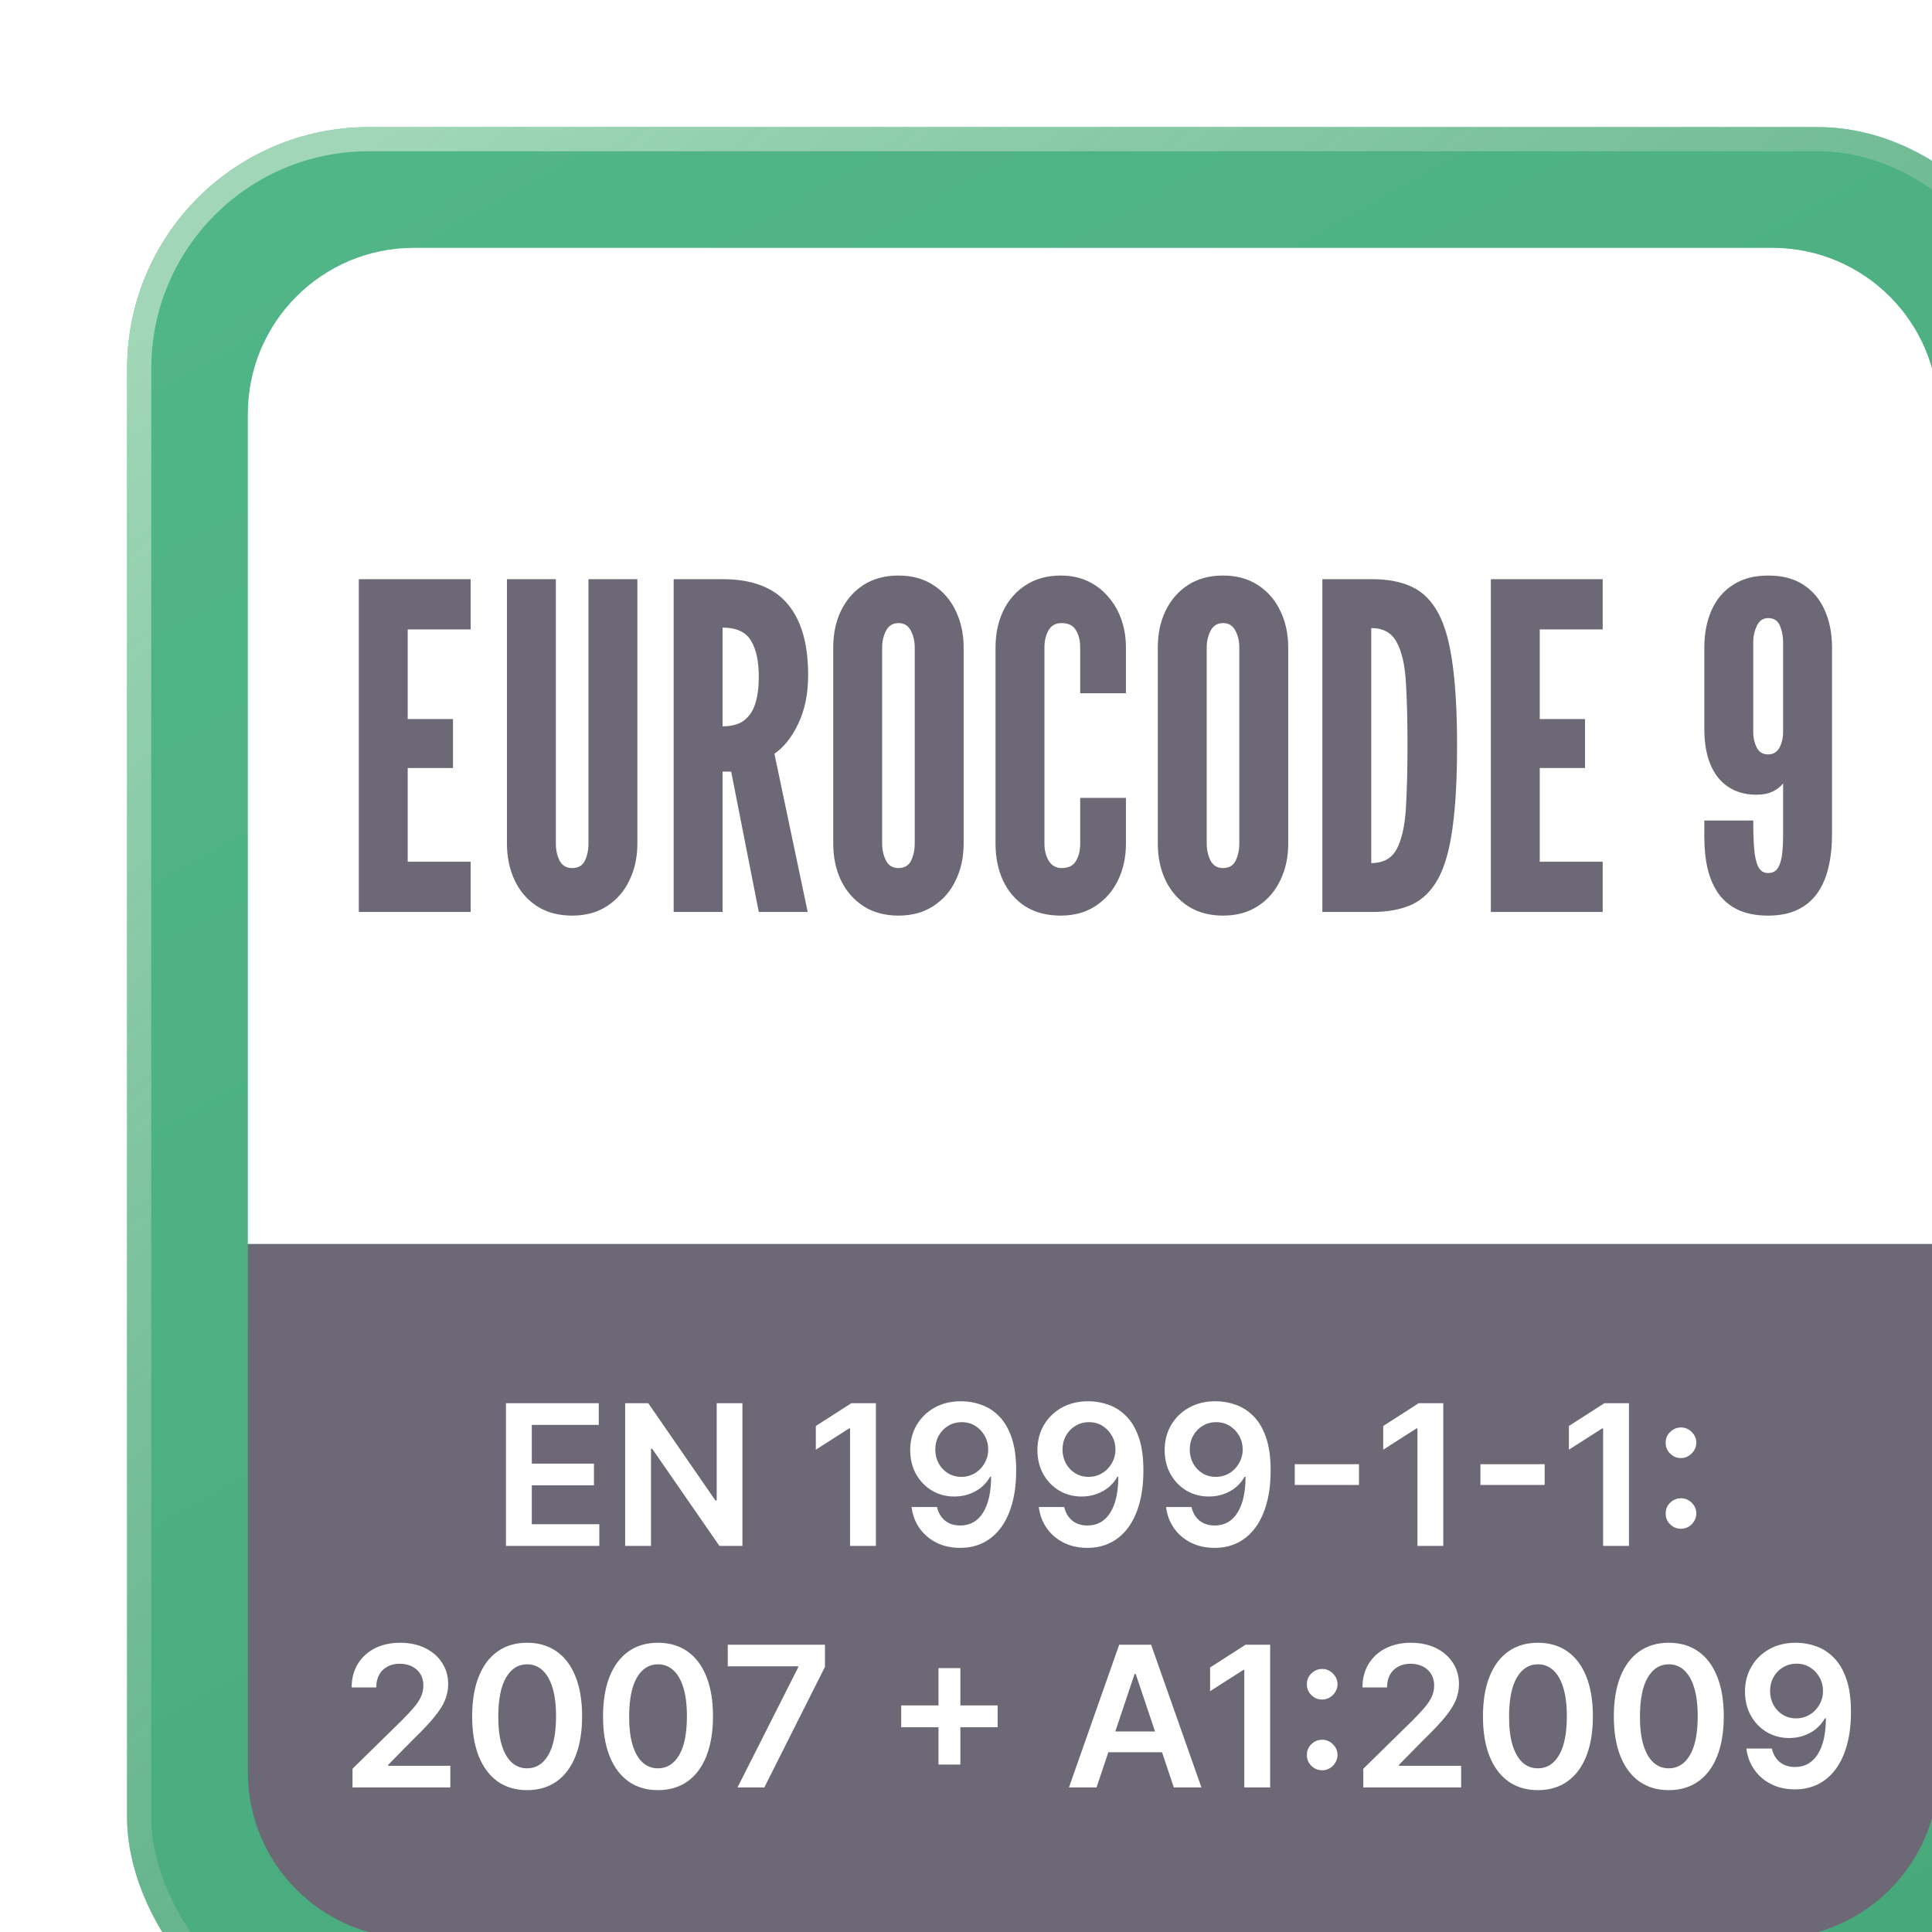 <svg width="128" height="128" viewBox="0 0 128 128" fill="none" xmlns="http://www.w3.org/2000/svg">
<g filter="url(#filter0_i_1409_249)">
<rect width="128" height="128" rx="16" fill="url(#paint0_linear_1409_249)"/>
<rect x="0.8" y="0.8" width="126.4" height="126.4" rx="15.2" stroke="url(#paint1_linear_1409_249)" stroke-width="1.6"/>
<path d="M8 19C8 12.925 12.925 8 19 8H109C115.075 8 120 12.925 120 19V74H8V19Z" fill="white"/>
<path d="M15.351 52V29.95H22.761V33.28H18.591V39.22H21.591V42.46H18.591V48.67H22.761V52H15.351ZM29.486 52.24C28.576 52.24 27.796 52.03 27.146 51.61C26.506 51.19 26.016 50.62 25.676 49.9C25.336 49.18 25.166 48.37 25.166 47.47V29.95H28.406V47.47C28.406 47.9 28.491 48.28 28.661 48.61C28.831 48.93 29.106 49.09 29.486 49.09C29.886 49.09 30.166 48.93 30.326 48.61C30.486 48.28 30.566 47.9 30.566 47.47V29.95H33.806V47.47C33.806 48.37 33.631 49.18 33.281 49.9C32.941 50.62 32.446 51.19 31.796 51.61C31.156 52.03 30.386 52.24 29.486 52.24ZM36.211 52V29.95H39.451C41.391 29.95 42.821 30.49 43.741 31.57C44.661 32.64 45.121 34.22 45.121 36.31C45.121 37.55 44.901 38.625 44.461 39.535C44.031 40.435 43.506 41.095 42.886 41.515L45.091 52H41.851L40.021 42.7H39.451V52H36.211ZM39.451 39.7C40.051 39.7 40.526 39.57 40.876 39.31C41.226 39.04 41.476 38.66 41.626 38.17C41.776 37.68 41.851 37.1 41.851 36.43C41.851 35.38 41.676 34.575 41.326 34.015C40.986 33.445 40.361 33.16 39.451 33.16V39.7ZM51.103 52.24C50.203 52.24 49.428 52.03 48.778 51.61C48.138 51.19 47.643 50.62 47.293 49.9C46.953 49.18 46.783 48.37 46.783 47.47V34.48C46.783 33.57 46.953 32.76 47.293 32.05C47.643 31.33 48.138 30.76 48.778 30.34C49.428 29.92 50.203 29.71 51.103 29.71C52.003 29.71 52.773 29.92 53.413 30.34C54.063 30.76 54.558 31.33 54.898 32.05C55.248 32.77 55.423 33.58 55.423 34.48V47.47C55.423 48.37 55.248 49.18 54.898 49.9C54.558 50.62 54.063 51.19 53.413 51.61C52.773 52.03 52.003 52.24 51.103 52.24ZM51.103 49.09C51.503 49.09 51.783 48.925 51.943 48.595C52.103 48.255 52.183 47.88 52.183 47.47V34.48C52.183 34.07 52.098 33.7 51.928 33.37C51.758 33.03 51.483 32.86 51.103 32.86C50.733 32.86 50.458 33.03 50.278 33.37C50.108 33.7 50.023 34.07 50.023 34.48V47.47C50.023 47.88 50.108 48.255 50.278 48.595C50.448 48.925 50.723 49.09 51.103 49.09ZM61.855 52.24C60.935 52.24 60.15 52.035 59.5 51.625C58.86 51.205 58.37 50.635 58.03 49.915C57.7 49.195 57.535 48.38 57.535 47.47V34.48C57.535 33.58 57.705 32.77 58.045 32.05C58.395 31.33 58.895 30.76 59.545 30.34C60.195 29.92 60.965 29.71 61.855 29.71C62.525 29.71 63.125 29.835 63.655 30.085C64.185 30.335 64.635 30.68 65.005 31.12C65.385 31.55 65.675 32.055 65.875 32.635C66.075 33.205 66.175 33.82 66.175 34.48V37.51H63.145V34.48C63.145 34.02 63.05 33.635 62.86 33.325C62.67 33.015 62.355 32.86 61.915 32.86C61.515 32.86 61.225 33.02 61.045 33.34C60.865 33.66 60.775 34.04 60.775 34.48V47.47C60.775 47.91 60.87 48.29 61.06 48.61C61.26 48.93 61.545 49.09 61.915 49.09C62.365 49.09 62.68 48.935 62.86 48.625C63.05 48.315 63.145 47.93 63.145 47.47V44.44H66.175V47.47C66.175 48.37 66 49.18 65.65 49.9C65.3 50.62 64.8 51.19 64.15 51.61C63.51 52.03 62.745 52.24 61.855 52.24ZM72.607 52.24C71.707 52.24 70.932 52.03 70.282 51.61C69.642 51.19 69.147 50.62 68.797 49.9C68.457 49.18 68.287 48.37 68.287 47.47V34.48C68.287 33.57 68.457 32.76 68.797 32.05C69.147 31.33 69.642 30.76 70.282 30.34C70.932 29.92 71.707 29.71 72.607 29.71C73.507 29.71 74.277 29.92 74.917 30.34C75.567 30.76 76.062 31.33 76.402 32.05C76.752 32.77 76.927 33.58 76.927 34.48V47.47C76.927 48.37 76.752 49.18 76.402 49.9C76.062 50.62 75.567 51.19 74.917 51.61C74.277 52.03 73.507 52.24 72.607 52.24ZM72.607 49.09C73.007 49.09 73.287 48.925 73.447 48.595C73.607 48.255 73.687 47.88 73.687 47.47V34.48C73.687 34.07 73.602 33.7 73.432 33.37C73.262 33.03 72.987 32.86 72.607 32.86C72.237 32.86 71.962 33.03 71.782 33.37C71.612 33.7 71.527 34.07 71.527 34.48V47.47C71.527 47.88 71.612 48.255 71.782 48.595C71.952 48.925 72.227 49.09 72.607 49.09ZM79.189 52V29.95H82.489C83.529 29.95 84.409 30.12 85.129 30.46C85.849 30.8 86.429 31.38 86.869 32.2C87.309 33.02 87.624 34.145 87.814 35.575C88.014 37.005 88.114 38.81 88.114 40.99C88.114 43.18 88.014 44.99 87.814 46.42C87.624 47.84 87.309 48.96 86.869 49.78C86.429 50.59 85.849 51.165 85.129 51.505C84.409 51.835 83.529 52 82.489 52H79.189ZM82.429 48.76C83.229 48.76 83.794 48.445 84.124 47.815C84.454 47.185 84.654 46.285 84.724 45.115C84.794 43.945 84.829 42.555 84.829 40.945C84.829 39.315 84.794 37.925 84.724 36.775C84.654 35.615 84.449 34.73 84.109 34.12C83.779 33.5 83.219 33.19 82.429 33.19V48.76ZM90.351 52V29.95H97.761V33.28H93.591V39.22H96.591V42.46H93.591V48.67H97.761V52H90.351ZM108.725 29.71C109.665 29.71 110.445 29.915 111.065 30.325C111.695 30.735 112.165 31.3 112.475 32.02C112.795 32.73 112.955 33.55 112.955 34.48V46.87C112.955 47.67 112.875 48.4 112.715 49.06C112.565 49.71 112.32 50.275 111.98 50.755C111.65 51.225 111.215 51.59 110.675 51.85C110.135 52.11 109.485 52.24 108.725 52.24C107.965 52.24 107.315 52.12 106.775 51.88C106.235 51.63 105.795 51.275 105.455 50.815C105.125 50.355 104.88 49.805 104.72 49.165C104.57 48.525 104.495 47.81 104.495 47.02V45.94H107.735C107.735 46.64 107.755 47.255 107.795 47.785C107.835 48.305 107.925 48.71 108.065 49C108.205 49.28 108.425 49.42 108.725 49.42C109.025 49.42 109.245 49.3 109.385 49.06C109.525 48.82 109.615 48.505 109.655 48.115C109.695 47.725 109.715 47.31 109.715 46.87V43.48C109.575 43.67 109.355 43.845 109.055 44.005C108.755 44.155 108.385 44.23 107.945 44.23C107.415 44.23 106.935 44.135 106.505 43.945C106.085 43.755 105.725 43.48 105.425 43.12C105.125 42.75 104.895 42.295 104.735 41.755C104.575 41.205 104.495 40.58 104.495 39.88V34.48C104.495 33.55 104.655 32.725 104.975 32.005C105.295 31.285 105.77 30.725 106.4 30.325C107.03 29.915 107.805 29.71 108.725 29.71ZM108.725 32.53C108.385 32.53 108.135 32.7 107.975 33.04C107.815 33.38 107.735 33.74 107.735 34.12V40.09C107.735 40.45 107.81 40.785 107.96 41.095C108.12 41.405 108.37 41.56 108.71 41.56C109.06 41.56 109.315 41.41 109.475 41.11C109.635 40.8 109.715 40.45 109.715 40.06V34.12C109.715 33.74 109.645 33.38 109.505 33.04C109.365 32.7 109.105 32.53 108.725 32.53Z" fill="#6D6875"/>
<path d="M8 74H120V109C120 115.075 115.075 120 109 120H19C12.925 120 8 115.075 8 109V74Z" fill="#6D6875"/>
<path d="M25.099 94V84.546H31.249V85.981H26.812V88.548H30.93V89.984H26.812V92.564H31.286V94H25.099ZM40.766 84.546V94H39.242L34.787 87.56H34.709V94H32.996V84.546H34.529L38.979 90.99H39.062V84.546H40.766ZM49.61 84.546V94H47.897V86.212H47.841L45.63 87.625V86.055L47.98 84.546H49.61ZM55.292 84.416C55.745 84.419 56.185 84.499 56.613 84.656C57.044 84.81 57.431 85.062 57.776 85.413C58.121 85.761 58.395 86.227 58.598 86.812C58.801 87.397 58.903 88.12 58.903 88.982C58.906 89.794 58.819 90.521 58.644 91.161C58.472 91.798 58.224 92.337 57.901 92.777C57.578 93.217 57.188 93.552 56.733 93.783C56.277 94.014 55.765 94.129 55.196 94.129C54.598 94.129 54.069 94.012 53.607 93.778C53.149 93.544 52.778 93.224 52.495 92.818C52.212 92.412 52.038 91.947 51.973 91.424H53.658C53.744 91.799 53.92 92.098 54.184 92.32C54.452 92.538 54.789 92.647 55.196 92.647C55.851 92.647 56.356 92.363 56.71 91.793C57.064 91.224 57.241 90.433 57.241 89.421H57.176C57.025 89.691 56.83 89.925 56.59 90.122C56.35 90.316 56.077 90.465 55.773 90.57C55.471 90.675 55.151 90.727 54.812 90.727C54.258 90.727 53.76 90.595 53.317 90.33C52.877 90.065 52.527 89.702 52.269 89.24C52.013 88.779 51.884 88.251 51.881 87.657C51.881 87.041 52.022 86.489 52.306 86C52.592 85.507 52.99 85.119 53.501 84.836C54.012 84.55 54.609 84.41 55.292 84.416ZM55.297 85.801C54.965 85.801 54.665 85.883 54.397 86.046C54.132 86.206 53.923 86.424 53.769 86.701C53.618 86.975 53.543 87.281 53.543 87.62C53.546 87.956 53.621 88.26 53.769 88.534C53.92 88.808 54.124 89.025 54.383 89.185C54.645 89.345 54.943 89.425 55.279 89.425C55.528 89.425 55.76 89.377 55.976 89.282C56.191 89.187 56.379 89.054 56.539 88.885C56.702 88.713 56.828 88.517 56.917 88.299C57.01 88.08 57.054 87.849 57.051 87.606C57.051 87.283 56.974 86.984 56.821 86.711C56.67 86.437 56.462 86.217 56.197 86.05C55.936 85.884 55.636 85.801 55.297 85.801ZM63.722 84.416C64.174 84.419 64.615 84.499 65.042 84.656C65.473 84.81 65.861 85.062 66.206 85.413C66.55 85.761 66.824 86.227 67.028 86.812C67.231 87.397 67.332 88.12 67.332 88.982C67.335 89.794 67.249 90.521 67.074 91.161C66.901 91.798 66.654 92.337 66.33 92.777C66.007 93.217 65.618 93.552 65.162 93.783C64.707 94.014 64.195 94.129 63.625 94.129C63.028 94.129 62.499 94.012 62.037 93.778C61.578 93.544 61.208 93.224 60.925 92.818C60.641 92.412 60.468 91.947 60.403 91.424H62.088C62.174 91.799 62.349 92.098 62.614 92.32C62.882 92.538 63.219 92.647 63.625 92.647C64.281 92.647 64.785 92.363 65.139 91.793C65.493 91.224 65.67 90.433 65.67 89.421H65.606C65.455 89.691 65.259 89.925 65.019 90.122C64.779 90.316 64.507 90.465 64.202 90.57C63.901 90.675 63.581 90.727 63.242 90.727C62.688 90.727 62.19 90.595 61.746 90.33C61.306 90.065 60.957 89.702 60.698 89.24C60.443 88.779 60.314 88.251 60.31 87.657C60.31 87.041 60.452 86.489 60.735 86C61.022 85.507 61.42 85.119 61.931 84.836C62.442 84.55 63.039 84.41 63.722 84.416ZM63.727 85.801C63.394 85.801 63.094 85.883 62.827 86.046C62.562 86.206 62.353 86.424 62.199 86.701C62.048 86.975 61.972 87.281 61.972 87.62C61.976 87.956 62.051 88.26 62.199 88.534C62.349 88.808 62.554 89.025 62.813 89.185C63.074 89.345 63.373 89.425 63.708 89.425C63.958 89.425 64.19 89.377 64.405 89.282C64.621 89.187 64.808 89.054 64.969 88.885C65.132 88.713 65.258 88.517 65.347 88.299C65.439 88.08 65.484 87.849 65.481 87.606C65.481 87.283 65.404 86.984 65.25 86.711C65.099 86.437 64.892 86.217 64.627 86.05C64.365 85.884 64.065 85.801 63.727 85.801ZM72.152 84.416C72.604 84.419 73.044 84.499 73.472 84.656C73.903 84.81 74.291 85.062 74.635 85.413C74.98 85.761 75.254 86.227 75.457 86.812C75.66 87.397 75.762 88.12 75.762 88.982C75.765 89.794 75.679 90.521 75.503 91.161C75.331 91.798 75.083 92.337 74.76 92.777C74.437 93.217 74.048 93.552 73.592 93.783C73.137 94.014 72.624 94.129 72.055 94.129C71.458 94.129 70.928 94.012 70.467 93.778C70.008 93.544 69.637 93.224 69.354 92.818C69.071 92.412 68.897 91.947 68.833 91.424H70.518C70.604 91.799 70.779 92.098 71.044 92.32C71.312 92.538 71.649 92.647 72.055 92.647C72.71 92.647 73.215 92.363 73.569 91.793C73.923 91.224 74.1 90.433 74.1 89.421H74.035C73.885 89.691 73.689 89.925 73.449 90.122C73.209 90.316 72.937 90.465 72.632 90.57C72.33 90.675 72.01 90.727 71.672 90.727C71.118 90.727 70.619 90.595 70.176 90.33C69.736 90.065 69.386 89.702 69.128 89.24C68.873 88.779 68.743 88.251 68.74 87.657C68.74 87.041 68.882 86.489 69.165 86C69.451 85.507 69.85 85.119 70.361 84.836C70.871 84.55 71.469 84.41 72.152 84.416ZM72.156 85.801C71.824 85.801 71.524 85.883 71.256 86.046C70.992 86.206 70.782 86.424 70.628 86.701C70.478 86.975 70.402 87.281 70.402 87.62C70.405 87.956 70.481 88.26 70.628 88.534C70.779 88.808 70.984 89.025 71.242 89.185C71.504 89.345 71.802 89.425 72.138 89.425C72.387 89.425 72.62 89.377 72.835 89.282C73.05 89.187 73.238 89.054 73.398 88.885C73.561 88.713 73.688 88.517 73.777 88.299C73.869 88.08 73.914 87.849 73.911 87.606C73.911 87.283 73.834 86.984 73.68 86.711C73.529 86.437 73.321 86.217 73.057 86.05C72.795 85.884 72.495 85.801 72.156 85.801ZM81.616 88.585V89.961H77.359V88.585H81.616ZM87.2 84.546V94H85.488V86.212H85.432L83.221 87.625V86.055L85.571 84.546H87.2ZM93.917 88.585V89.961H89.661V88.585H93.917ZM99.502 84.546V94H97.789V86.212H97.734L95.523 87.625V86.055L97.873 84.546H99.502ZM102.951 92.864C102.671 92.864 102.431 92.766 102.23 92.569C102.03 92.369 101.932 92.129 101.935 91.849C101.932 91.572 102.03 91.335 102.23 91.138C102.431 90.941 102.671 90.842 102.951 90.842C103.221 90.842 103.457 90.941 103.657 91.138C103.86 91.335 103.963 91.572 103.966 91.849C103.963 92.037 103.914 92.207 103.819 92.361C103.726 92.515 103.603 92.638 103.449 92.731C103.298 92.82 103.132 92.864 102.951 92.864ZM102.951 88.179C102.671 88.179 102.431 88.08 102.23 87.883C102.03 87.683 101.932 87.443 101.935 87.163C101.932 86.886 102.03 86.649 102.23 86.452C102.431 86.252 102.671 86.152 102.951 86.152C103.221 86.152 103.457 86.252 103.657 86.452C103.86 86.649 103.963 86.886 103.966 87.163C103.963 87.348 103.914 87.517 103.819 87.671C103.726 87.825 103.603 87.948 103.449 88.04C103.298 88.132 103.132 88.179 102.951 88.179ZM14.934 110V108.763L18.216 105.545C18.53 105.228 18.791 104.946 19.001 104.7C19.21 104.454 19.367 104.216 19.471 103.985C19.576 103.754 19.628 103.508 19.628 103.246C19.628 102.948 19.561 102.692 19.425 102.48C19.29 102.264 19.104 102.098 18.867 101.981C18.63 101.864 18.36 101.806 18.059 101.806C17.748 101.806 17.476 101.87 17.242 102C17.008 102.126 16.826 102.306 16.697 102.54C16.571 102.774 16.508 103.052 16.508 103.375H14.878C14.878 102.775 15.015 102.254 15.289 101.81C15.563 101.367 15.94 101.024 16.42 100.781C16.903 100.538 17.457 100.416 18.082 100.416C18.716 100.416 19.273 100.535 19.753 100.772C20.233 101.009 20.606 101.333 20.87 101.746C21.138 102.158 21.272 102.629 21.272 103.158C21.272 103.512 21.204 103.86 21.069 104.202C20.933 104.543 20.695 104.922 20.353 105.337C20.015 105.753 19.539 106.256 18.927 106.847L17.297 108.504V108.569H21.415V110H14.934ZM26.502 110.18C25.742 110.18 25.09 109.988 24.545 109.603C24.003 109.215 23.586 108.657 23.294 107.927C23.005 107.195 22.86 106.313 22.86 105.282C22.863 104.251 23.009 103.374 23.299 102.651C23.591 101.924 24.008 101.37 24.55 100.989C25.094 100.607 25.745 100.416 26.502 100.416C27.259 100.416 27.91 100.607 28.455 100.989C29 101.37 29.417 101.924 29.706 102.651C29.999 103.377 30.145 104.254 30.145 105.282C30.145 106.316 29.999 107.199 29.706 107.932C29.417 108.661 29 109.218 28.455 109.603C27.913 109.988 27.262 110.18 26.502 110.18ZM26.502 108.735C27.093 108.735 27.559 108.444 27.901 107.863C28.246 107.278 28.418 106.418 28.418 105.282C28.418 104.531 28.34 103.9 28.183 103.389C28.026 102.878 27.804 102.494 27.518 102.235C27.232 101.973 26.893 101.843 26.502 101.843C25.915 101.843 25.45 102.135 25.108 102.72C24.767 103.301 24.594 104.156 24.591 105.282C24.588 106.036 24.663 106.67 24.817 107.184C24.974 107.698 25.196 108.086 25.482 108.347C25.768 108.606 26.108 108.735 26.502 108.735ZM35.173 110.18C34.413 110.18 33.761 109.988 33.216 109.603C32.674 109.215 32.257 108.657 31.965 107.927C31.675 107.195 31.531 106.313 31.531 105.282C31.534 104.251 31.68 103.374 31.969 102.651C32.262 101.924 32.679 101.37 33.221 100.989C33.765 100.607 34.416 100.416 35.173 100.416C35.93 100.416 36.581 100.607 37.126 100.989C37.671 101.37 38.088 101.924 38.377 102.651C38.669 103.377 38.816 104.254 38.816 105.282C38.816 106.316 38.669 107.199 38.377 107.932C38.088 108.661 37.671 109.218 37.126 109.603C36.584 109.988 35.933 110.18 35.173 110.18ZM35.173 108.735C35.764 108.735 36.23 108.444 36.572 107.863C36.917 107.278 37.089 106.418 37.089 105.282C37.089 104.531 37.011 103.9 36.854 103.389C36.697 102.878 36.475 102.494 36.189 102.235C35.903 101.973 35.564 101.843 35.173 101.843C34.585 101.843 34.121 102.135 33.779 102.72C33.438 103.301 33.265 104.156 33.262 105.282C33.259 106.036 33.334 106.67 33.488 107.184C33.645 107.698 33.867 108.086 34.153 108.347C34.439 108.606 34.779 108.735 35.173 108.735ZM40.442 110L44.463 102.041V101.977H39.795V100.545H46.236V102.009L42.219 110H40.442ZM53.757 108.486V102.097H55.206V108.486H53.757ZM51.287 106.016V104.566H57.676V106.016H51.287ZM64.228 110H62.4L65.729 100.545H67.843L71.176 110H69.348L66.823 102.484H66.749L64.228 110ZM64.288 106.293H69.274V107.669H64.288V106.293ZM75.73 100.545V110H74.017V102.212H73.962L71.751 103.625V102.055L74.1 100.545H75.73ZM79.179 108.864C78.899 108.864 78.659 108.766 78.459 108.569C78.258 108.369 78.16 108.129 78.163 107.849C78.16 107.572 78.258 107.335 78.459 107.138C78.659 106.941 78.899 106.842 79.179 106.842C79.45 106.842 79.685 106.941 79.885 107.138C80.088 107.335 80.191 107.572 80.194 107.849C80.191 108.036 80.142 108.207 80.047 108.361C79.954 108.515 79.831 108.638 79.677 108.73C79.526 108.82 79.36 108.864 79.179 108.864ZM79.179 104.179C78.899 104.179 78.659 104.08 78.459 103.883C78.258 103.683 78.16 103.443 78.163 103.163C78.16 102.886 78.258 102.649 78.459 102.452C78.659 102.252 78.899 102.152 79.179 102.152C79.45 102.152 79.685 102.252 79.885 102.452C80.088 102.649 80.191 102.886 80.194 103.163C80.191 103.348 80.142 103.517 80.047 103.671C79.954 103.825 79.831 103.948 79.677 104.04C79.526 104.132 79.36 104.179 79.179 104.179ZM81.901 110V108.763L85.183 105.545C85.498 105.228 85.759 104.946 85.968 104.7C86.178 104.454 86.335 104.216 86.439 103.985C86.544 103.754 86.596 103.508 86.596 103.246C86.596 102.948 86.528 102.692 86.393 102.48C86.258 102.264 86.072 102.098 85.835 101.981C85.597 101.864 85.328 101.806 85.027 101.806C84.716 101.806 84.443 101.87 84.21 102C83.976 102.126 83.794 102.306 83.665 102.54C83.538 102.774 83.475 103.052 83.475 103.375H81.846C81.846 102.775 81.983 102.254 82.257 101.81C82.531 101.367 82.908 101.024 83.388 100.781C83.871 100.538 84.425 100.416 85.05 100.416C85.684 100.416 86.241 100.535 86.721 100.772C87.201 101.009 87.573 101.333 87.838 101.746C88.106 102.158 88.24 102.629 88.24 103.158C88.24 103.512 88.172 103.86 88.037 104.202C87.901 104.543 87.663 104.922 87.321 105.337C86.982 105.753 86.507 106.256 85.894 106.847L84.265 108.504V108.569H88.383V110H81.901ZM93.47 110.18C92.71 110.18 92.058 109.988 91.513 109.603C90.971 109.215 90.554 108.657 90.262 107.927C89.972 107.195 89.828 106.313 89.828 105.282C89.831 104.251 89.977 103.374 90.266 102.651C90.559 101.924 90.976 101.37 91.517 100.989C92.062 100.607 92.713 100.416 93.47 100.416C94.227 100.416 94.878 100.607 95.423 100.989C95.968 101.37 96.385 101.924 96.674 102.651C96.966 103.377 97.112 104.254 97.112 105.282C97.112 106.316 96.966 107.199 96.674 107.932C96.385 108.661 95.968 109.218 95.423 109.603C94.881 109.988 94.23 110.18 93.47 110.18ZM93.47 108.735C94.061 108.735 94.527 108.444 94.869 107.863C95.214 107.278 95.386 106.418 95.386 105.282C95.386 104.531 95.308 103.9 95.15 103.389C94.994 102.878 94.772 102.494 94.486 102.235C94.2 101.973 93.861 101.843 93.47 101.843C92.882 101.843 92.418 102.135 92.076 102.72C91.734 103.301 91.562 104.156 91.559 105.282C91.556 106.036 91.631 106.67 91.785 107.184C91.942 107.698 92.164 108.086 92.45 108.347C92.736 108.606 93.076 108.735 93.47 108.735ZM102.141 110.18C101.381 110.18 100.728 109.988 100.184 109.603C99.642 109.215 99.225 108.657 98.933 107.927C98.643 107.195 98.499 106.313 98.499 105.282C98.502 104.251 98.648 103.374 98.937 102.651C99.23 101.924 99.647 101.37 100.188 100.989C100.733 100.607 101.384 100.416 102.141 100.416C102.898 100.416 103.549 100.607 104.094 100.989C104.639 101.37 105.056 101.924 105.345 102.651C105.637 103.377 105.783 104.254 105.783 105.282C105.783 106.316 105.637 107.199 105.345 107.932C105.056 108.661 104.639 109.218 104.094 109.603C103.552 109.988 102.901 110.18 102.141 110.18ZM102.141 108.735C102.732 108.735 103.198 108.444 103.54 107.863C103.885 107.278 104.057 106.418 104.057 105.282C104.057 104.531 103.978 103.9 103.821 103.389C103.664 102.878 103.443 102.494 103.157 102.235C102.87 101.973 102.532 101.843 102.141 101.843C101.553 101.843 101.088 102.135 100.747 102.72C100.405 103.301 100.233 104.156 100.23 105.282C100.227 106.036 100.302 106.67 100.456 107.184C100.613 107.698 100.835 108.086 101.121 108.347C101.407 108.606 101.747 108.735 102.141 108.735ZM110.6 100.416C111.052 100.419 111.492 100.499 111.92 100.656C112.351 100.81 112.739 101.062 113.083 101.413C113.428 101.761 113.702 102.227 113.905 102.812C114.108 103.397 114.21 104.12 114.21 104.982C114.213 105.794 114.127 106.521 113.951 107.161C113.779 107.798 113.531 108.337 113.208 108.777C112.885 109.217 112.495 109.552 112.04 109.783C111.584 110.014 111.072 110.129 110.503 110.129C109.906 110.129 109.376 110.012 108.915 109.778C108.456 109.545 108.085 109.224 107.802 108.818C107.519 108.412 107.345 107.947 107.28 107.424H108.965C109.052 107.799 109.227 108.098 109.492 108.32C109.759 108.538 110.096 108.647 110.503 108.647C111.158 108.647 111.663 108.363 112.017 107.793C112.371 107.224 112.548 106.433 112.548 105.42H112.483C112.332 105.691 112.137 105.925 111.897 106.122C111.657 106.316 111.384 106.465 111.08 106.57C110.778 106.675 110.458 106.727 110.119 106.727C109.565 106.727 109.067 106.595 108.624 106.33C108.184 106.065 107.834 105.702 107.576 105.24C107.32 104.779 107.191 104.251 107.188 103.657C107.188 103.041 107.33 102.489 107.613 102C107.899 101.507 108.297 101.119 108.808 100.836C109.319 100.55 109.916 100.41 110.6 100.416ZM110.604 101.801C110.272 101.801 109.972 101.883 109.704 102.046C109.439 102.206 109.23 102.424 109.076 102.701C108.925 102.975 108.85 103.281 108.85 103.62C108.853 103.955 108.928 104.26 109.076 104.534C109.227 104.808 109.432 105.025 109.69 105.185C109.952 105.345 110.25 105.425 110.586 105.425C110.835 105.425 111.067 105.377 111.283 105.282C111.498 105.187 111.686 105.054 111.846 104.885C112.009 104.713 112.135 104.517 112.225 104.299C112.317 104.08 112.362 103.849 112.358 103.606C112.358 103.283 112.282 102.984 112.128 102.711C111.977 102.437 111.769 102.217 111.504 102.05C111.243 101.884 110.943 101.801 110.604 101.801Z" fill="white"/>
</g>
<defs>
<filter id="filter0_i_1409_249" x="0" y="0" width="136.421" height="136.421" filterUnits="userSpaceOnUse" color-interpolation-filters="sRGB">
<feFlood flood-opacity="0" result="BackgroundImageFix"/>
<feBlend mode="normal" in="SourceGraphic" in2="BackgroundImageFix" result="shape"/>
<feColorMatrix in="SourceAlpha" type="matrix" values="0 0 0 0 0 0 0 0 0 0 0 0 0 0 0 0 0 0 127 0" result="hardAlpha"/>
<feOffset dx="8.421" dy="8.421"/>
<feGaussianBlur stdDeviation="21.053"/>
<feComposite in2="hardAlpha" operator="arithmetic" k2="-1" k3="1"/>
<feColorMatrix type="matrix" values="0 0 0 0 0.71 0 0 0 0 0.878 0 0 0 0 0.769 0 0 0 0.5 0"/>
<feBlend mode="normal" in2="shape" result="effect1_innerShadow_1409_249"/>
</filter>
<linearGradient id="paint0_linear_1409_249" x1="27.5" y1="-5" x2="104" y2="132" gradientUnits="userSpaceOnUse">
<stop stop-color="#51B687"/>
<stop offset="1" stop-color="#46A87B"/>
</linearGradient>
<linearGradient id="paint1_linear_1409_249" x1="22" y1="-5.5" x2="128" y2="123.5" gradientUnits="userSpaceOnUse">
<stop stop-color="#B5E0C4" stop-opacity="0.8"/>
<stop offset="1" stop-color="#3F966D" stop-opacity="0.4"/>
</linearGradient>
</defs>
</svg>
